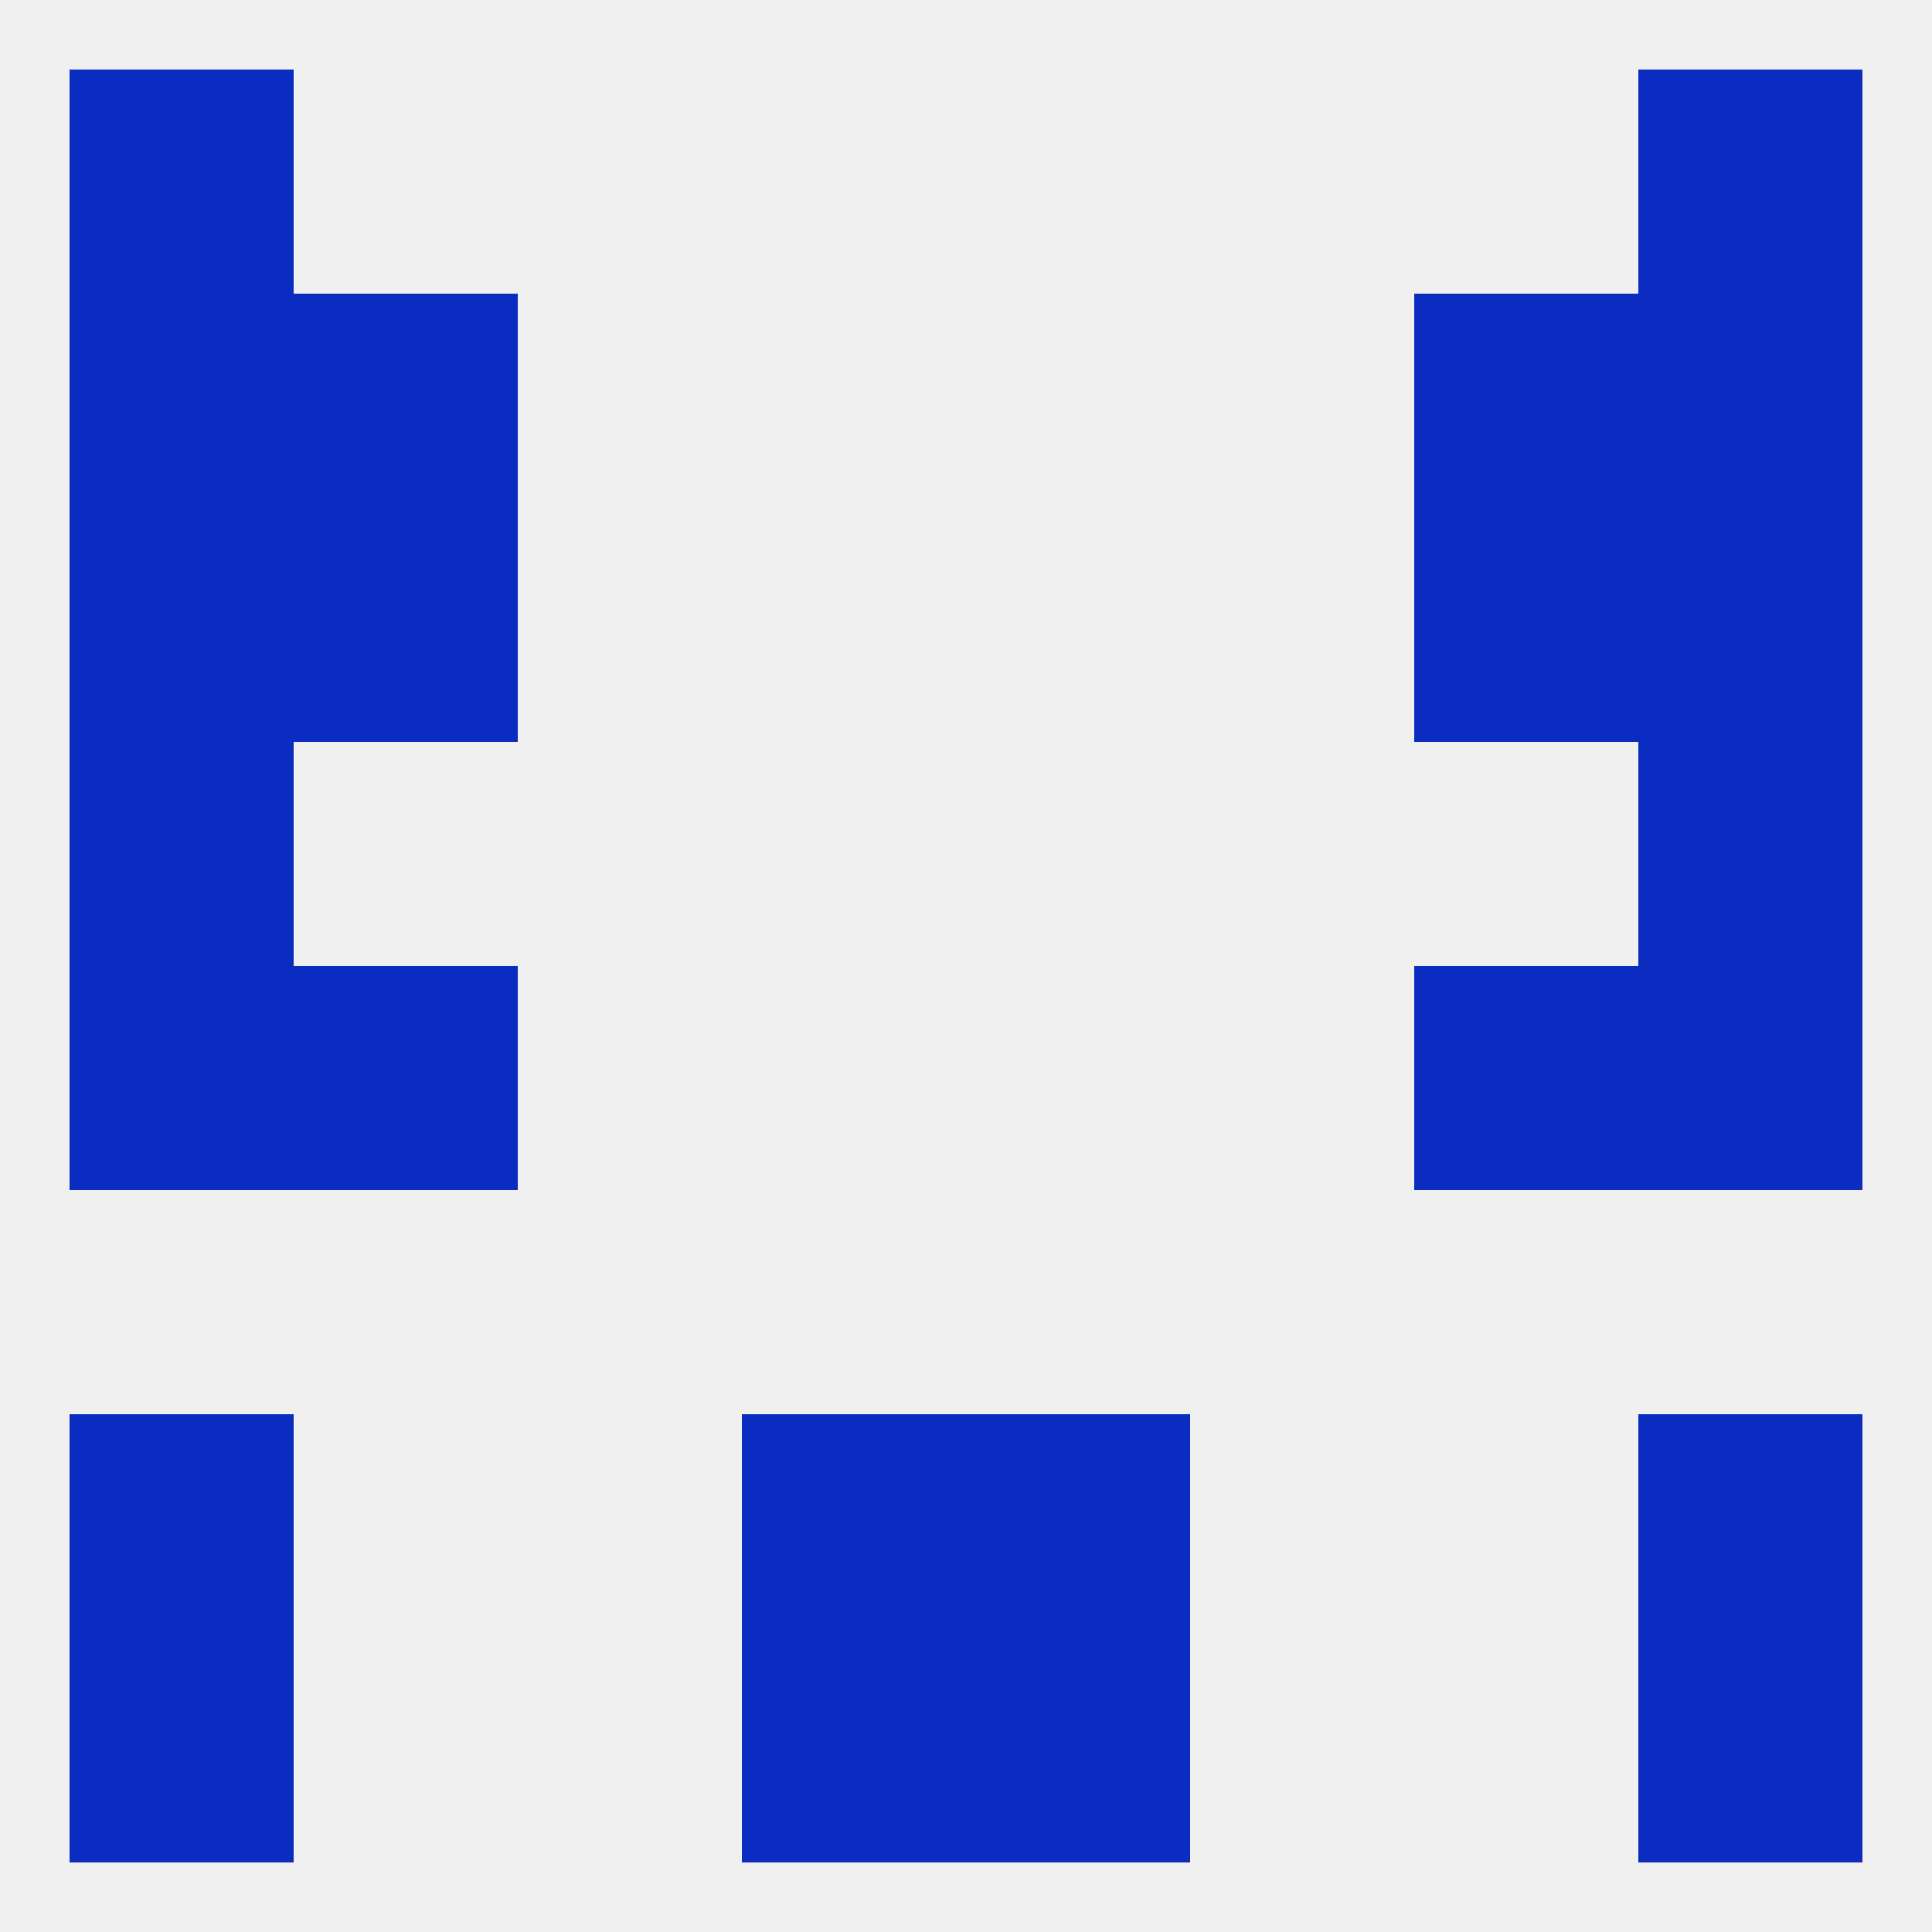 
<!--   <?xml version="1.0"?> -->
<svg version="1.1" baseprofile="full" xmlns="http://www.w3.org/2000/svg" xmlns:xlink="http://www.w3.org/1999/xlink" xmlns:ev="http://www.w3.org/2001/xml-events" width="250" height="250" viewBox="0 0 250 250" >
	<rect width="100%" height="100%" fill="rgba(240,240,240,255)"/>

	<rect x="9" y="67" width="29" height="29" fill="rgba(11,44,192,255)"/>
	<rect x="212" y="67" width="29" height="29" fill="rgba(11,44,192,255)"/>
	<rect x="38" y="67" width="29" height="29" fill="rgba(11,44,192,255)"/>
	<rect x="183" y="67" width="29" height="29" fill="rgba(11,44,192,255)"/>
	<rect x="9" y="38" width="29" height="29" fill="rgba(11,44,192,255)"/>
	<rect x="212" y="38" width="29" height="29" fill="rgba(11,44,192,255)"/>
	<rect x="38" y="38" width="29" height="29" fill="rgba(11,44,192,255)"/>
	<rect x="183" y="38" width="29" height="29" fill="rgba(11,44,192,255)"/>
	<rect x="9" y="9" width="29" height="29" fill="rgba(11,44,192,255)"/>
	<rect x="212" y="9" width="29" height="29" fill="rgba(11,44,192,255)"/>
	<rect x="9" y="183" width="29" height="29" fill="rgba(11,44,192,255)"/>
	<rect x="212" y="183" width="29" height="29" fill="rgba(11,44,192,255)"/>
	<rect x="96" y="183" width="29" height="29" fill="rgba(11,44,192,255)"/>
	<rect x="125" y="183" width="29" height="29" fill="rgba(11,44,192,255)"/>
	<rect x="96" y="212" width="29" height="29" fill="rgba(11,44,192,255)"/>
	<rect x="125" y="212" width="29" height="29" fill="rgba(11,44,192,255)"/>
	<rect x="9" y="212" width="29" height="29" fill="rgba(11,44,192,255)"/>
	<rect x="212" y="212" width="29" height="29" fill="rgba(11,44,192,255)"/>
	<rect x="212" y="125" width="29" height="29" fill="rgba(11,44,192,255)"/>
	<rect x="38" y="125" width="29" height="29" fill="rgba(11,44,192,255)"/>
	<rect x="183" y="125" width="29" height="29" fill="rgba(11,44,192,255)"/>
	<rect x="9" y="125" width="29" height="29" fill="rgba(11,44,192,255)"/>
	<rect x="9" y="96" width="29" height="29" fill="rgba(11,44,192,255)"/>
	<rect x="212" y="96" width="29" height="29" fill="rgba(11,44,192,255)"/>
</svg>